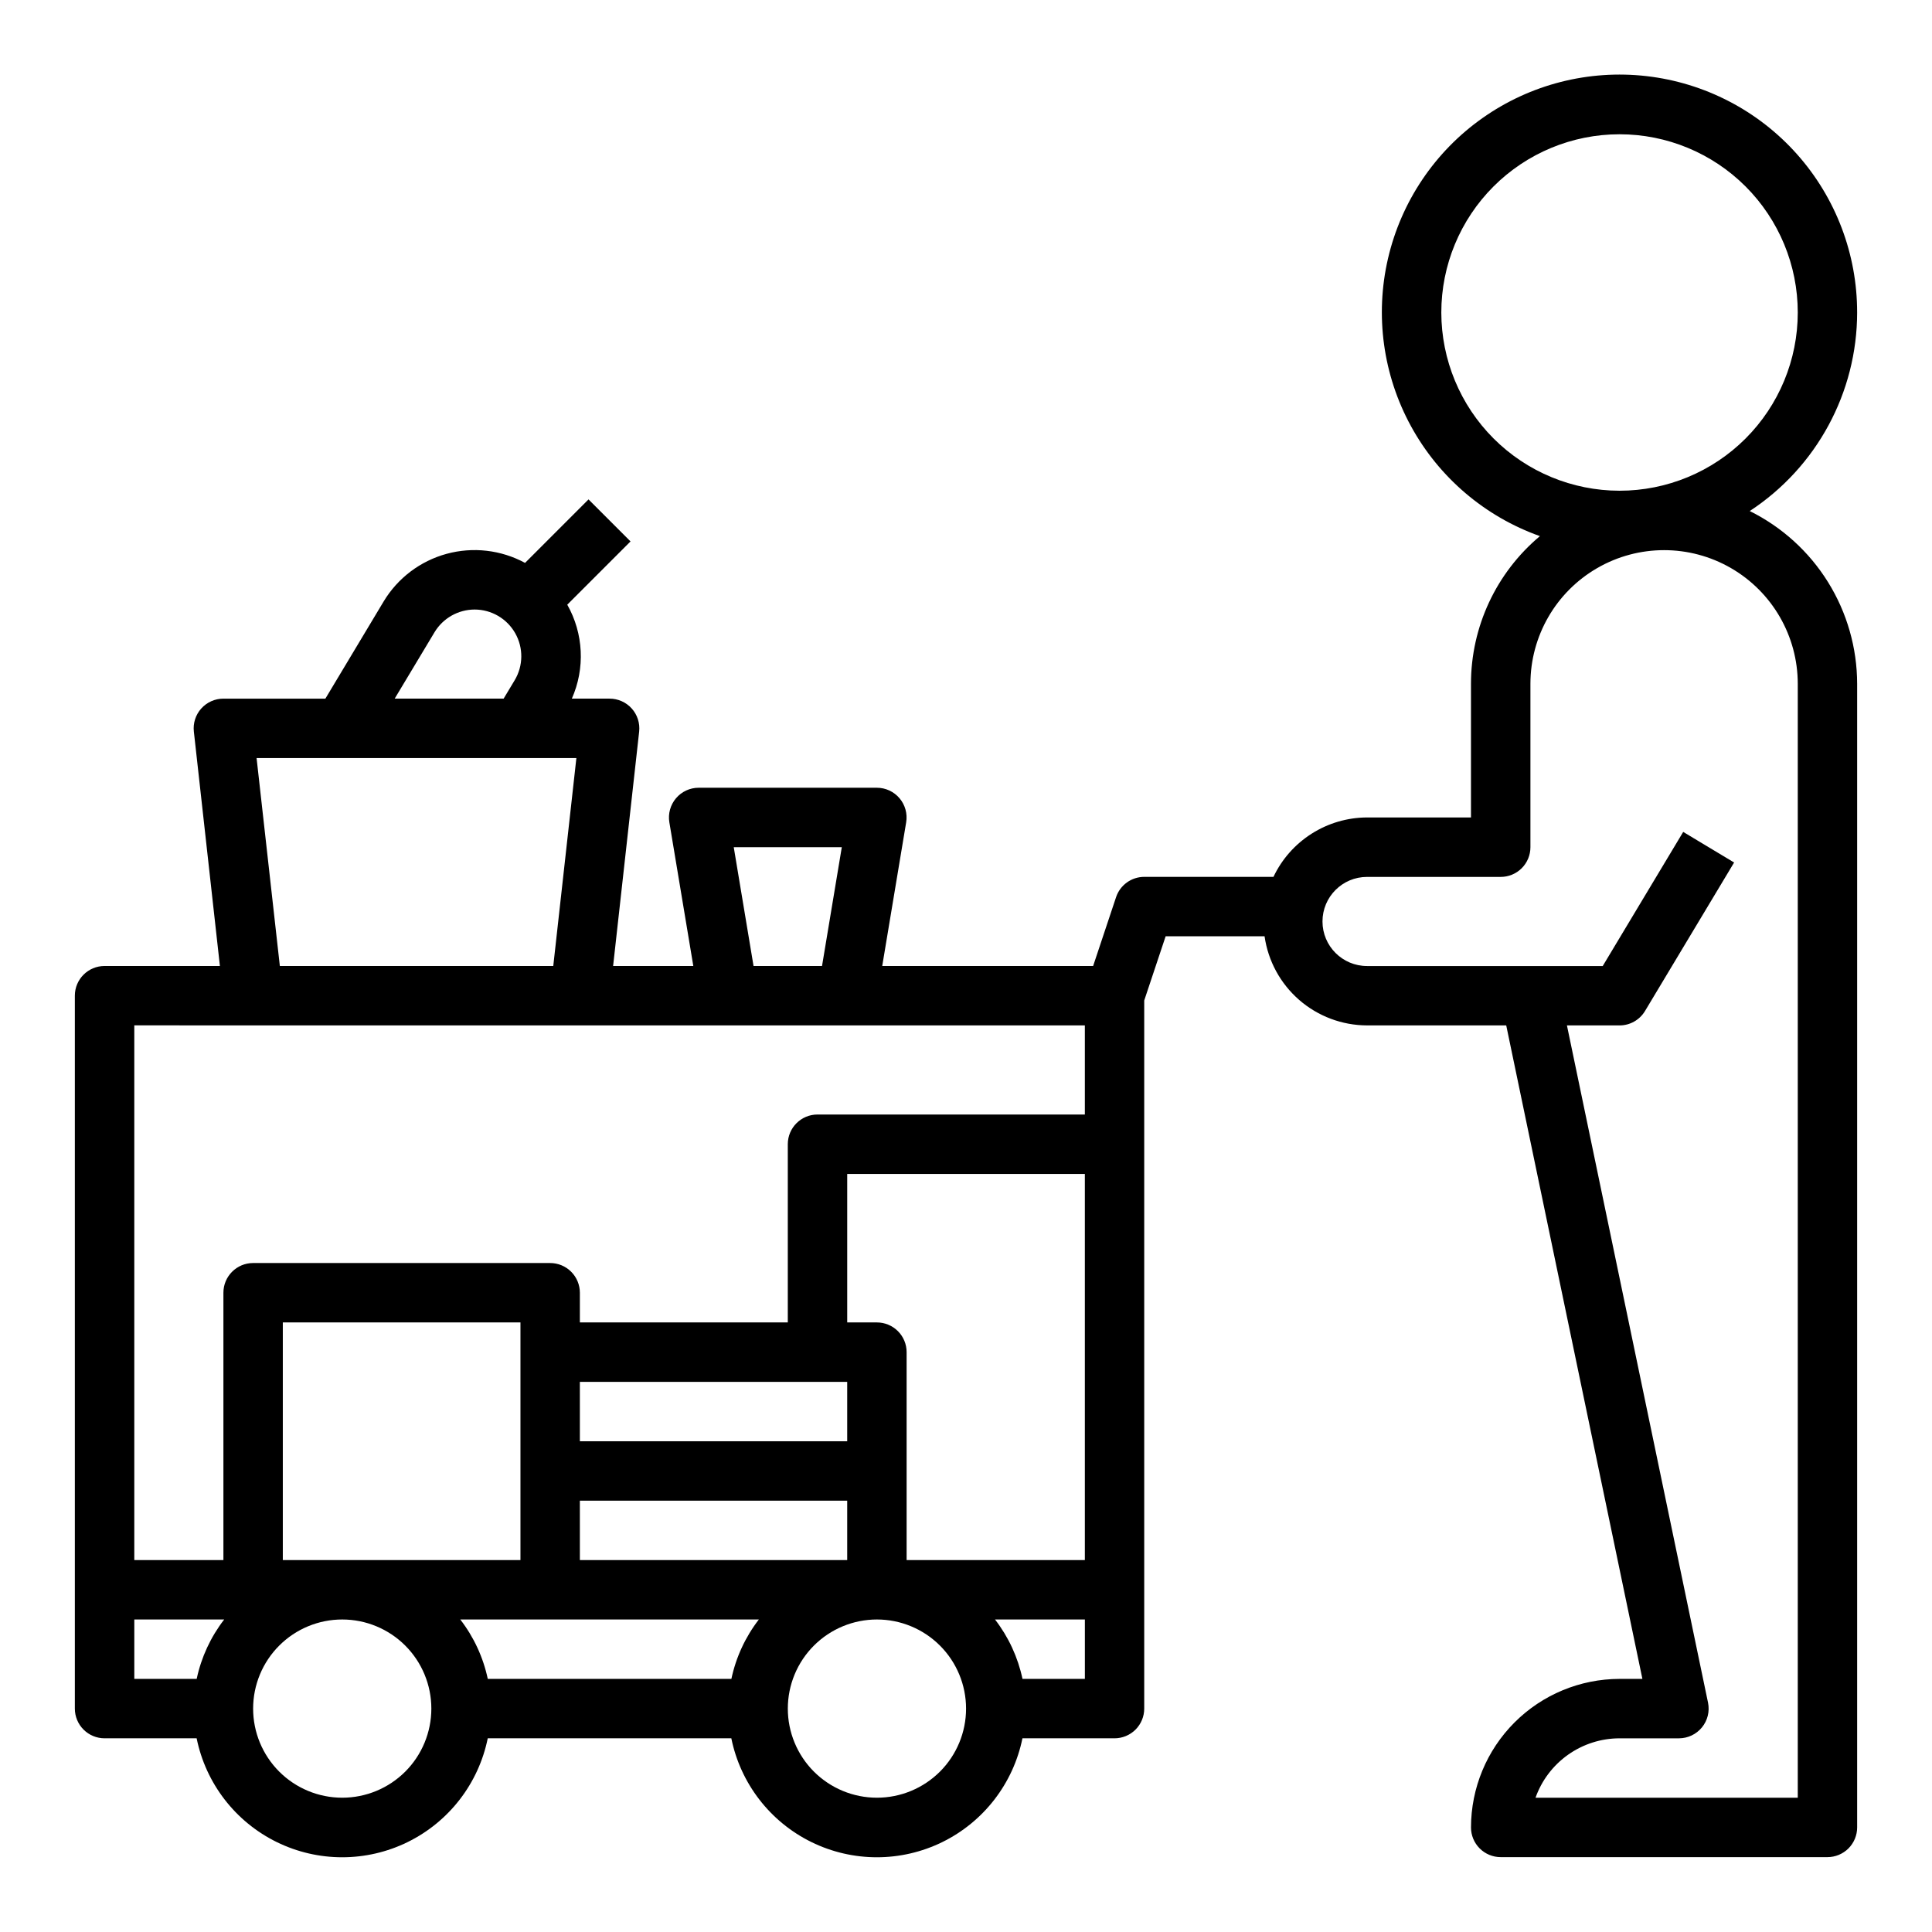 <?xml version="1.0" encoding="UTF-8"?>
<!-- The Best Svg Icon site in the world: iconSvg.co, Visit us! https://iconsvg.co -->
<svg fill="#000000" width="800px" height="800px" version="1.1" viewBox="144 144 512 512" xmlns="http://www.w3.org/2000/svg">
 <path d="m636.16 226.81c0.016-15.465-5.66-30.398-15.945-41.953-10.285-11.551-24.465-18.91-39.832-20.68-15.367-1.77-30.848 2.18-43.488 11.094-12.641 8.91-21.562 22.164-25.059 37.234-3.496 15.066-1.324 30.895 6.102 44.461 7.422 13.57 19.582 23.934 34.156 29.113-11.578 9.699-18.27 24.027-18.27 39.133v35.422h-27.555c-5.195 0.02-10.281 1.512-14.664 4.297-4.387 2.785-7.898 6.754-10.125 11.449h-34.25c-3.387 0.004-6.391 2.172-7.461 5.383l-6.078 18.234h-55.891l6.344-38.07c0.379-2.281-0.266-4.613-1.758-6.379-1.496-1.766-3.691-2.785-6.004-2.785h-47.234c-2.312 0-4.508 1.02-6 2.785-1.496 1.766-2.141 4.098-1.762 6.379l6.348 38.07h-21.254l6.902-62.109v-0.004c0.246-2.227-0.469-4.457-1.969-6.125-1.496-1.668-3.637-2.617-5.879-2.613h-9.992c3.559-8.023 3.109-17.258-1.211-24.898l16.766-16.766-11.133-11.133-16.82 16.824c-6.363-3.449-13.812-4.309-20.793-2.402-6.984 1.906-12.961 6.434-16.691 12.637l-15.43 25.738h-27.031c-2.238 0-4.371 0.953-5.867 2.621-1.492 1.668-2.207 3.894-1.957 6.117l6.902 62.113h-30.566c-4.348 0-7.875 3.523-7.875 7.871v188.93c0 2.086 0.832 4.09 2.309 5.566 1.477 1.473 3.477 2.305 5.566 2.305h24.402c2.426 11.957 10.262 22.109 21.211 27.492 10.949 5.379 23.773 5.379 34.723 0 10.949-5.383 18.785-15.535 21.211-27.492h64.551c2.43 11.957 10.262 22.109 21.211 27.492 10.949 5.379 23.777 5.379 34.723 0 10.949-5.383 18.785-15.535 21.215-27.492h24.402c2.086 0 4.09-0.832 5.566-2.305 1.477-1.477 2.305-3.481 2.305-5.566v-187.66l5.676-17.012h26.215c0.934 6.543 4.191 12.527 9.176 16.867 4.988 4.336 11.367 6.731 17.973 6.75h36.895l36.086 173.18h-6.066c-10.438 0.016-20.441 4.164-27.82 11.543-7.379 7.379-11.527 17.383-11.539 27.82 0 2.086 0.828 4.09 2.305 5.566 1.477 1.473 3.477 2.305 5.566 2.305h86.594c2.086 0 4.09-0.832 5.566-2.305 1.473-1.477 2.305-3.481 2.305-5.566v-303.07c-0.016-9.523-2.688-18.855-7.715-26.945-5.027-8.09-12.215-14.613-20.75-18.84 17.742-11.625 28.441-31.402 28.465-52.617zm-297.71 141.7h28.637l-5.242 31.488h-18.148zm-79.293-56.965c2.242-3.719 6.266-6 10.613-6.012 4.457 0 8.574 2.398 10.773 6.281 2.199 3.879 2.137 8.645-0.156 12.469l-2.922 4.863h-28.871zm-47.16 33.348h84.75l-6.125 55.105h-72.461zm219.5 70.848v23.617h-70.852c-4.348 0-7.871 3.523-7.871 7.871v47.23h-55.102v-7.871c0-2.086-0.832-4.09-2.309-5.566-1.477-1.477-3.477-2.305-5.566-2.305h-78.719c-4.348 0-7.871 3.523-7.871 7.871v70.848h-23.617v-141.7zm-165.52 157.44h79.129c-3.578 4.633-6.066 10.016-7.281 15.742h-64.559c-1.215-5.727-3.707-11.109-7.289-15.742zm-47.027-15.746v-62.977h62.977v62.977zm78.719-47.23h70.848v15.742h-70.844zm0 31.488h70.848v15.742h-70.844zm86.594 15.742v-55.102c0-2.09-0.828-4.09-2.305-5.566-1.477-1.477-3.481-2.309-5.566-2.309h-7.871v-39.359h62.977v102.34zm-204.67 15.746h23.82c-3.582 4.633-6.074 10.016-7.289 15.742h-16.531zm55.105 47.23c-6.266 0-12.273-2.488-16.699-6.914-4.43-4.43-6.918-10.438-6.918-16.699 0-6.266 2.488-12.273 6.918-16.699 4.426-4.43 10.434-6.918 16.699-6.918 6.262 0 12.27 2.488 16.699 6.918 4.426 4.426 6.914 10.434 6.914 16.699 0 6.262-2.488 12.27-6.914 16.699-4.43 4.426-10.438 6.914-16.699 6.914zm141.7 0c-6.266 0-12.27-2.488-16.699-6.914-4.43-4.43-6.918-10.438-6.918-16.699 0-6.266 2.488-12.273 6.918-16.699 4.43-4.43 10.434-6.918 16.699-6.918 6.262 0 12.27 2.488 16.699 6.918 4.43 4.426 6.918 10.434 6.918 16.699 0 6.262-2.488 12.27-6.918 16.699-4.43 4.426-10.438 6.914-16.699 6.914zm38.574-31.488c-1.215-5.727-3.703-11.109-7.285-15.742h23.816v15.742zm110.99-362.11c0-12.523 4.977-24.539 13.836-33.398 8.859-8.855 20.871-13.832 33.398-13.832s24.539 4.977 33.398 13.832c8.855 8.859 13.832 20.875 13.832 33.398 0 12.527-4.977 24.543-13.832 33.398-8.859 8.859-20.871 13.836-33.398 13.836-12.523-0.012-24.531-4.992-33.387-13.848-8.852-8.855-13.832-20.863-13.848-33.387zm94.465 98.402v295.2h-69.5c1.633-4.602 4.652-8.582 8.637-11.402 3.988-2.816 8.75-4.336 13.633-4.34h15.742c2.363-0.004 4.602-1.066 6.094-2.898 1.496-1.828 2.086-4.234 1.613-6.547l-37.391-179.48h13.941c2.762 0 5.324-1.449 6.746-3.816l23.617-39.359-13.492-8.109-21.328 35.543h-62.457c-6.519 0-11.809-5.289-11.809-11.809 0-6.523 5.289-11.809 11.809-11.809h35.426c2.086 0 4.09-0.828 5.566-2.305 1.477-1.477 2.305-3.481 2.305-5.566v-43.297c0-12.656 6.754-24.352 17.711-30.68 10.961-6.328 24.465-6.328 35.426 0s17.711 18.023 17.711 30.68z"/>
</svg>